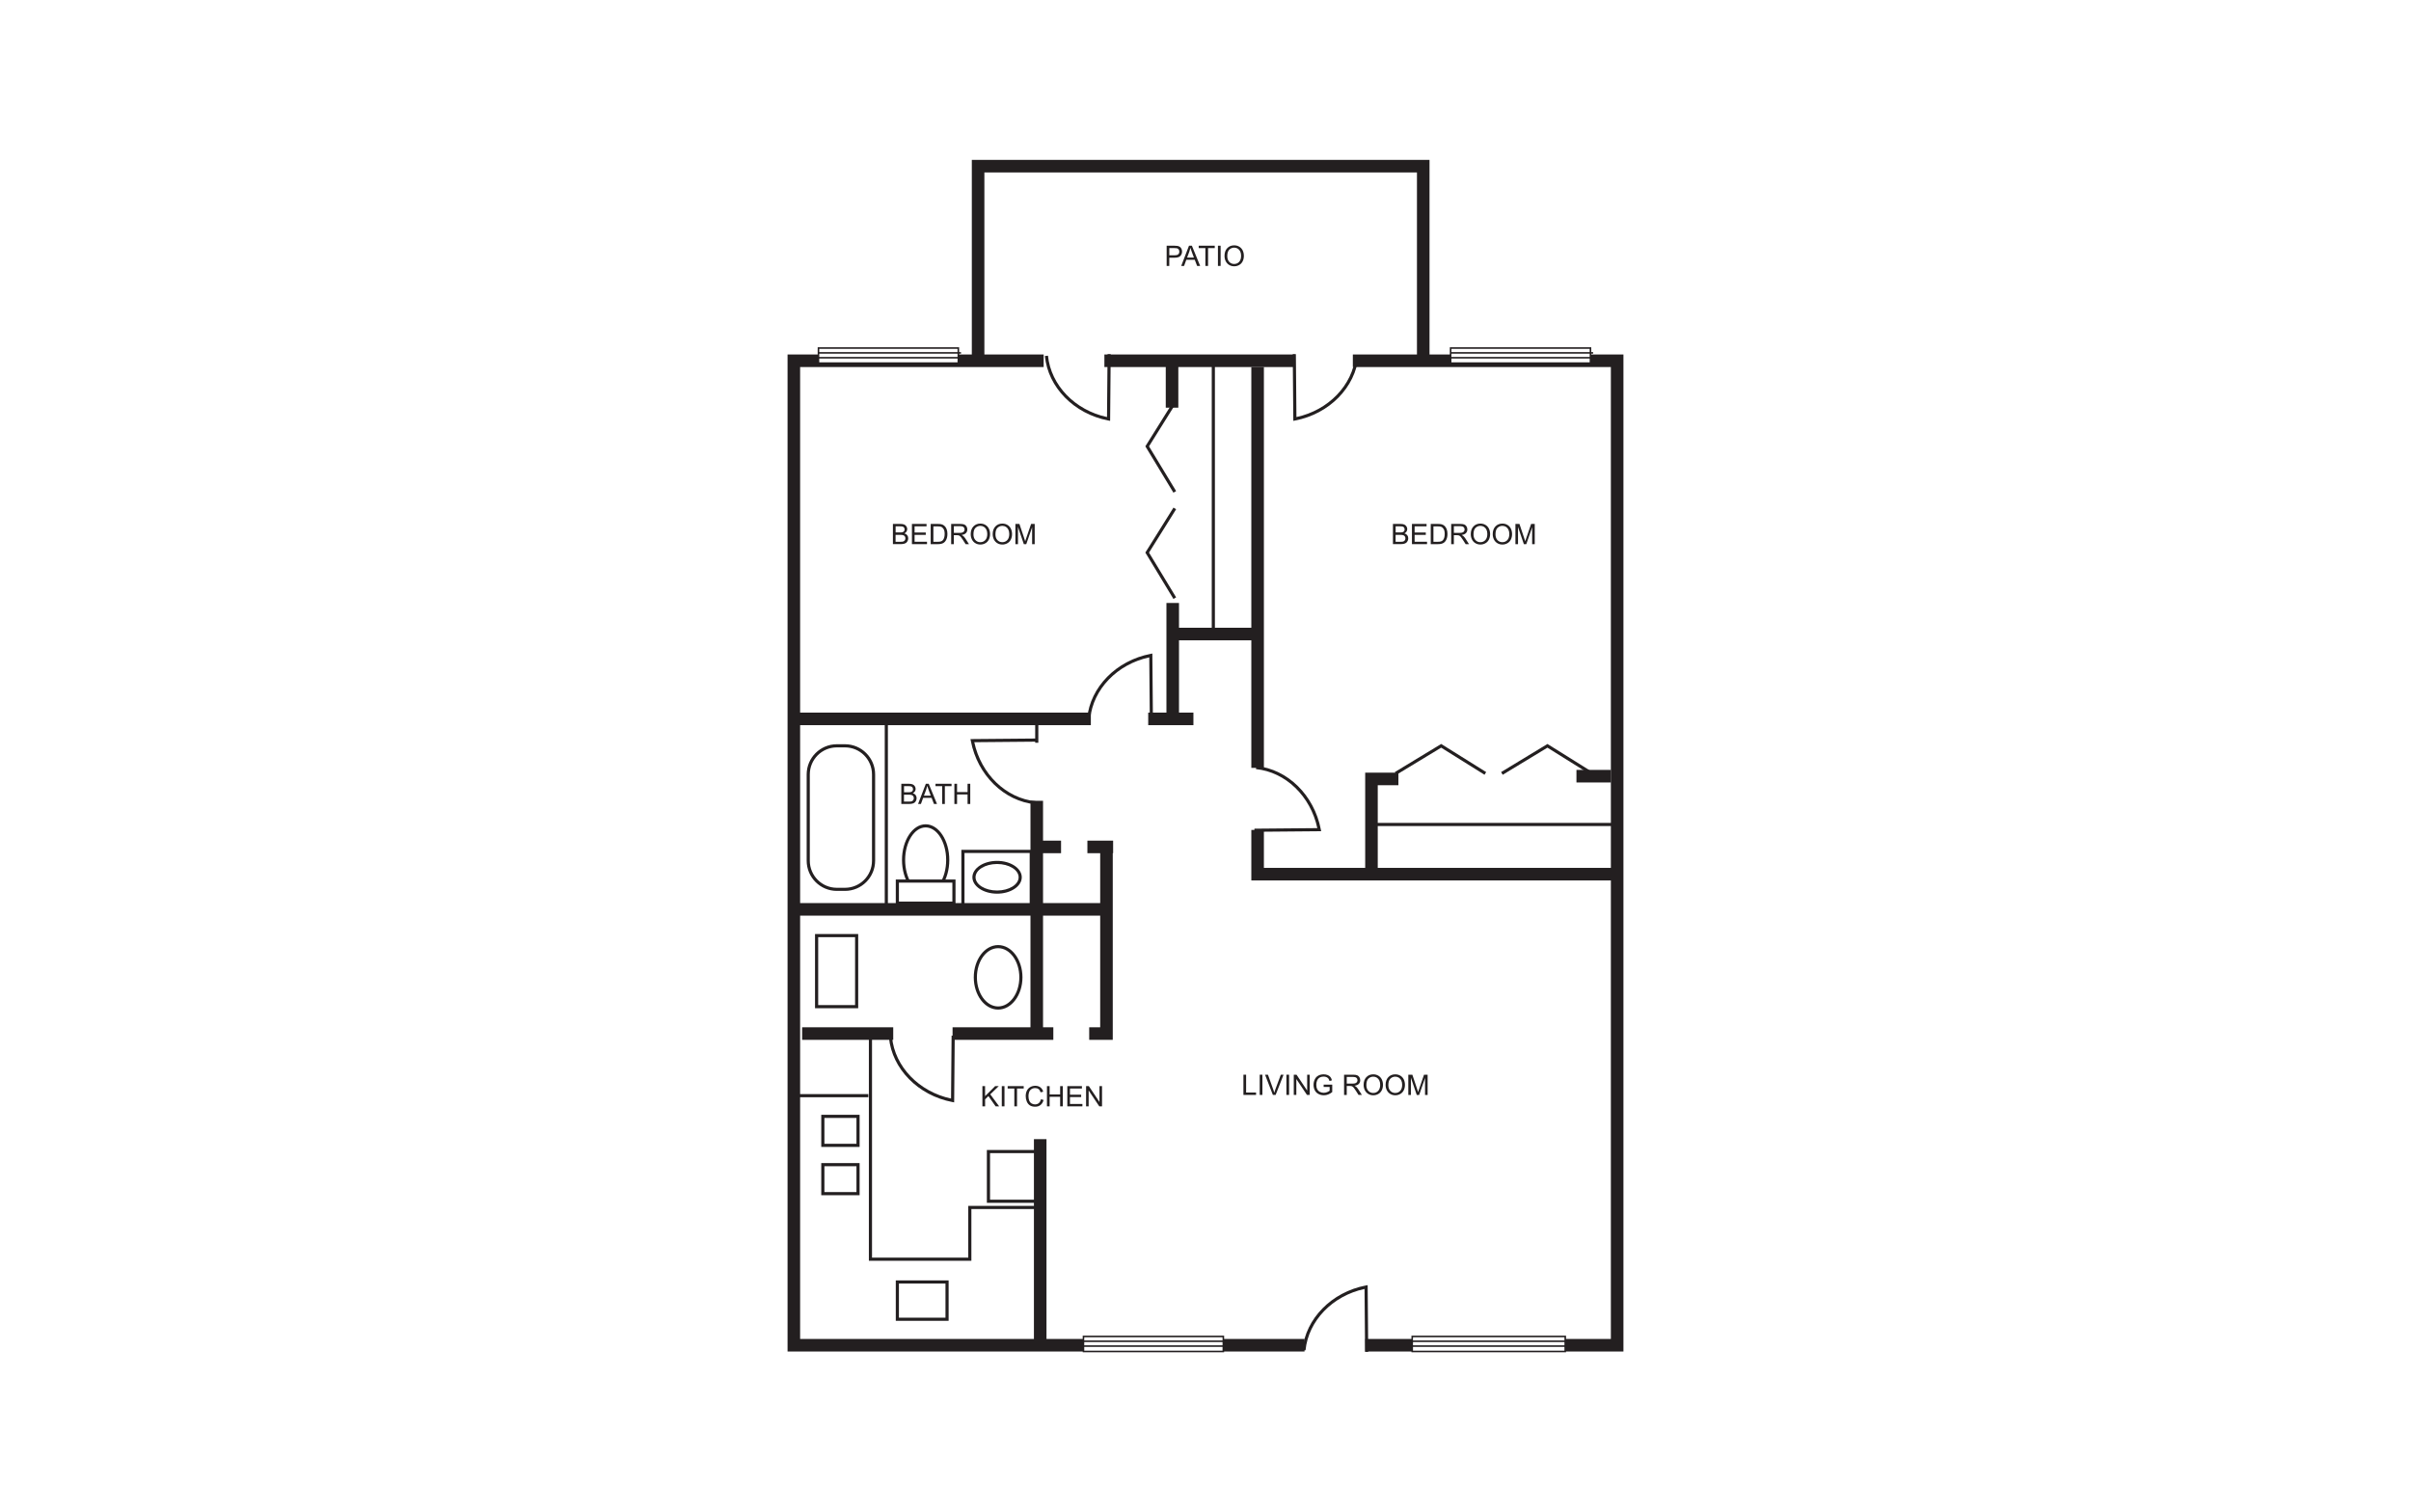 <?xml version="1.0" encoding="UTF-8"?><svg id="Layer_1" xmlns="http://www.w3.org/2000/svg" viewBox="0 0 998 626"><rect x="-15" y="-13" width="1028" height="652" style="fill:#fff; stroke-width:0px;"/><polygon points="539.99 559.5 326 559.5 326 146.75 432.01 146.75 432.01 151.95 331.2 151.95 331.2 554.31 539.99 554.31 539.99 559.5" style="fill:#231f20; stroke-width:0px;"/><polygon points="672 559.5 565.13 559.5 565.13 554.31 666.8 554.31 666.8 151.95 559.99 151.95 559.99 146.75 672 146.75 672 559.5" style="fill:#231f20; stroke-width:0px;"/><rect x="457.15" y="146.75" width="78.84" height="5.2" style="fill:#231f20; stroke-width:0px;"/><rect x="328.03" y="295.01" width="123.51" height="5.2" style="fill:#231f20; stroke-width:0px;"/><rect x="475.29" y="295.01" width="18.71" height="5.2" style="fill:#231f20; stroke-width:0px;"/><rect x="328.6" y="373.86" width="130.26" height="5.2" style="fill:#231f20; stroke-width:0px;"/><rect x="426.55" y="331.52" width="5.2" height="97.21" style="fill:#231f20; stroke-width:0px;"/><rect x="428.5" y="297.61" width="1.3" height="9.88" style="fill:#231f20; stroke-width:0px;"/><polygon points="668.83 364.49 517.97 364.49 517.97 343.58 523.17 343.58 523.17 359.29 668.83 359.29 668.83 364.49" style="fill:#231f20; stroke-width:0px;"/><rect x="517.97" y="151.92" width="5.2" height="165.97" style="fill:#231f20; stroke-width:0px;"/><polygon points="570.3 361.03 565.1 361.03 565.1 319.87 578.85 319.87 578.85 325.07 570.3 325.07 570.3 361.03" style="fill:#231f20; stroke-width:0px;"/><polygon points="460.61 430.48 450.86 430.48 450.86 425.28 455.41 425.28 455.41 349.89 460.61 349.89 460.61 430.48" style="fill:#231f20; stroke-width:0px;"/><rect x="394.3" y="425.28" width="41.71" height="5.2" style="fill:#231f20; stroke-width:0px;"/><rect x="332.03" y="425.28" width="37.71" height="5.2" style="fill:#231f20; stroke-width:0px;"/><polygon points="402.09 521.94 359.66 521.94 359.66 427.88 360.96 427.88 360.96 520.64 400.8 520.64 400.8 499.22 430.58 499.22 430.58 500.52 402.09 500.52 402.09 521.94" style="fill:#231f20; stroke-width:0px;"/><rect x="427.98" y="471.59" width="5.2" height="86.56" style="fill:#231f20; stroke-width:0px;"/><rect x="482.83" y="249.62" width="5.2" height="47.14" style="fill:#231f20; stroke-width:0px;"/><rect x="487.14" y="259.88" width="33.42" height="5.2" style="fill:#231f20; stroke-width:0px;"/><rect x="501.59" y="151.07" width="1.3" height="109.7" style="fill:#231f20; stroke-width:0px;"/><polygon points="591.73 149.77 586.53 149.77 586.53 71.39 407.47 71.39 407.47 149.77 402.27 149.77 402.27 66.19 591.73 66.19 591.73 149.77" style="fill:#231f20; stroke-width:0px;"/><rect x="568.56" y="340.67" width="101.13" height="1.3" style="fill:#231f20; stroke-width:0px;"/><rect x="328.6" y="452.94" width="30.85" height="1.3" style="fill:#231f20; stroke-width:0px;"/><path d="M431.23,497.95h-22.73v-21.87h22.73v21.87ZM409.81,496.65h20.13v-19.27h-20.13v19.27Z" style="fill:#231f20; stroke-width:0px;"/><path d="M392.67,546.8h-21.87v-16.73h21.87v16.73ZM372.1,545.5h19.27v-14.13h-19.27v14.13Z" style="fill:#231f20; stroke-width:0px;"/><path d="M355.24,417.39h-17.87v-30.72h17.87v30.72ZM338.68,416.09h15.27v-28.12h-15.27v28.12Z" style="fill:#231f20; stroke-width:0px;"/><path d="M355.82,474.81h-15.87v-13.3h15.87v13.3ZM341.25,473.51h13.27v-10.7h-13.27v10.7Z" style="fill:#231f20; stroke-width:0px;"/><path d="M355.82,494.8h-15.87v-13.3h15.87v13.3ZM341.25,493.5h13.27v-10.7h-13.27v10.7Z" style="fill:#231f20; stroke-width:0px;"/><path d="M413.16,417.96c-5.56,0-10.08-5.99-10.08-13.36s4.52-13.36,10.08-13.36,10.08,5.99,10.08,13.36-4.52,13.36-10.08,13.36ZM413.16,392.53c-4.84,0-8.78,5.41-8.78,12.06s3.94,12.06,8.78,12.06,8.78-5.41,8.78-12.06-3.94-12.06-8.78-12.06Z" style="fill:#231f20; stroke-width:0px;"/><rect x="366.23" y="297.61" width="1.3" height="77.42" style="fill:#231f20; stroke-width:0px;"/><path d="M383.16,370.82c-5.4,0-9.79-6.64-9.79-14.79s4.39-14.79,9.79-14.79,9.79,6.63,9.79,14.79-4.39,14.79-9.79,14.79ZM383.16,342.54c-4.68,0-8.49,6.05-8.49,13.49s3.81,13.49,8.49,13.49,8.49-6.05,8.49-13.49-3.81-13.49-8.49-13.49Z" style="fill:#231f20; stroke-width:0px;"/><rect x="371.45" y="364.75" width="23.42" height="9.14" style="fill:#fff; stroke-width:0px;"/><path d="M395.52,374.54h-24.72v-10.44h24.72v10.44ZM372.1,373.24h22.12v-7.84h-22.12v7.84Z" style="fill:#231f20; stroke-width:0px;"/><path d="M349.76,368.82h-3.36c-6.89,0-12.49-5.6-12.49-12.49v-35.74c0-6.88,5.6-12.49,12.49-12.49h3.36c6.89,0,12.49,5.6,12.49,12.49v35.74c0,6.89-5.6,12.49-12.49,12.49ZM346.4,309.41c-6.17,0-11.19,5.02-11.19,11.19v35.74c0,6.17,5.02,11.19,11.19,11.19h3.36c6.17,0,11.19-5.02,11.19-11.19v-35.74c0-6.17-5.02-11.19-11.19-11.19h-3.36Z" style="fill:#231f20; stroke-width:0px;"/><path d="M475.95,298.2l-.23-26.06c-13.23,2.84-23.22,13.19-24.43,25.4l-1.29-.13c1.28-13.02,12.08-24,26.24-26.71l.76-.15.24,27.62h-1.3Z" style="fill:#231f20; stroke-width:0px;"/><path d="M428.56,332.97c-13.01-1.28-24-12.08-26.7-26.24l-.15-.76,27.62-.24v1.3s-26.04.23-26.04.23c2.84,13.23,13.19,23.22,25.4,24.43l-.13,1.29Z" style="fill:#231f20; stroke-width:0px;"/><path d="M519.25,344.36v-1.3s26.04-.23,26.04-.23c-2.84-13.23-13.19-23.22-25.4-24.43l.13-1.29c13.02,1.29,24,12.08,26.71,26.24l.15.76-27.62.24Z" style="fill:#231f20; stroke-width:0px;"/><path d="M459.51,174.23l-.76-.15c-14.16-2.71-24.96-13.69-26.24-26.7l1.29-.13c1.21,12.21,11.2,22.56,24.43,25.4l.23-26.05h1.3s-.24,27.63-.24,27.63Z" style="fill:#231f20; stroke-width:0px;"/><path d="M394.95,456.37l-.76-.15c-14.17-2.71-24.96-13.69-26.24-26.71l1.29-.13c1.2,12.21,11.2,22.56,24.43,25.4l.23-26.05h1.3s-.24,27.63-.24,27.63Z" style="fill:#231f20; stroke-width:0px;"/><path d="M535.35,174.23l-.24-27.62h1.3s.23,26.04.23,26.04c13.23-2.84,23.22-13.19,24.43-25.4l1.29.13c-1.29,13.01-12.08,24-26.24,26.7l-.77.15Z" style="fill:#231f20; stroke-width:0px;"/><path d="M565.06,559.66l-.23-26.05c-13.23,2.84-23.22,13.19-24.43,25.4l-1.29-.13c1.29-13.02,12.08-24,26.24-26.71l.77-.15.24,27.62h-1.3Z" style="fill:#231f20; stroke-width:0px;"/><path d="M427.52,377.97h-29.58v-26.15h29.58v26.15ZM399.24,376.67h26.98v-23.55h-26.98v23.55Z" style="fill:#231f20; stroke-width:0px;"/><path d="M412.73,369.97c-5.63,0-10.22-3.05-10.22-6.79s4.58-6.79,10.22-6.79,10.22,3.05,10.22,6.79-4.59,6.79-10.22,6.79ZM412.73,357.68c-4.92,0-8.92,2.46-8.92,5.49s4,5.49,8.92,5.49,8.92-2.46,8.92-5.49-4-5.49-8.92-5.49Z" style="fill:#231f20; stroke-width:0px;"/><rect x="450.11" y="348.01" width="10.65" height="5.2" style="fill:#231f20; stroke-width:0px;"/><rect x="428.56" y="348.01" width="10.65" height="5.2" style="fill:#231f20; stroke-width:0px;"/><rect x="482.55" y="150.49" width="5.2" height="18.28" style="fill:#231f20; stroke-width:0px;"/><rect x="652.55" y="318.73" width="14.28" height="5.2" style="fill:#231f20; stroke-width:0px;"/><polygon points="578.04 320.74 577.36 319.63 596.56 307.99 615.18 319.63 614.49 320.73 596.55 309.52 578.04 320.74" style="fill:#231f20; stroke-width:0px;"/><polygon points="622.03 320.74 621.36 319.63 640.55 307.99 659.18 319.63 658.49 320.73 640.54 309.52 622.03 320.74" style="fill:#231f20; stroke-width:0px;"/><polygon points="485.73 247.96 474.1 228.76 485.74 210.14 486.84 210.83 475.62 228.77 486.84 247.29 485.73 247.96" style="fill:#231f20; stroke-width:0px;"/><polygon points="485.73 203.97 474.1 184.77 485.74 166.15 486.84 166.84 475.62 184.78 486.84 203.29 485.73 203.97" style="fill:#231f20; stroke-width:0px;"/><rect x="448.49" y="553.27" width="57.89" height="6.21" style="fill:#fff; stroke-width:0px;"/><path d="M506.71,559.81h-58.54v-6.86h58.54v6.86ZM448.81,559.16h57.24v-5.56h-57.24v5.56Z" style="fill:#231f20; stroke-width:0px;"/><rect x="448.49" y="554.94" width="59" height=".65" style="fill:#231f20; stroke-width:0px;"/><rect x="448.49" y="556.94" width="59" height=".65" style="fill:#231f20; stroke-width:0px;"/><rect x="338.79" y="144.08" width="57.89" height="6.24" style="fill:#fff; stroke-width:0px;"/><path d="M397.01,150.65h-58.54v-6.89h58.54v6.89ZM339.12,150h57.24v-5.59h-57.24v5.59Z" style="fill:#231f20; stroke-width:0px;"/><rect x="338.79" y="145.76" width="59" height=".65" style="fill:#231f20; stroke-width:0px;"/><rect x="338.79" y="147.77" width="59" height=".65" style="fill:#231f20; stroke-width:0px;"/><rect x="600.46" y="144.08" width="57.89" height="6.24" style="fill:#fff; stroke-width:0px;"/><path d="M658.68,150.65h-58.54v-6.89h58.54v6.89ZM600.79,150h57.24v-5.59h-57.24v5.59Z" style="fill:#231f20; stroke-width:0px;"/><rect x="600.46" y="145.76" width="58.99" height=".65" style="fill:#231f20; stroke-width:0px;"/><rect x="600.46" y="147.77" width="58.99" height=".65" style="fill:#231f20; stroke-width:0px;"/><rect x="584.57" y="553.27" width="63.34" height="6.21" style="fill:#fff; stroke-width:0px;"/><path d="M648.24,559.81h-63.99v-6.86h63.99v6.86ZM584.89,559.16h62.69v-5.56h-62.69v5.56Z" style="fill:#231f20; stroke-width:0px;"/><rect x="584.57" y="554.94" width="64.55" height=".65" style="fill:#231f20; stroke-width:0px;"/><rect x="584.57" y="556.94" width="64.55" height=".65" style="fill:#231f20; stroke-width:0px;"/><path d="M373.09,332.84v-8.37h3.14c.64,0,1.15.09,1.54.25.39.17.69.43.91.78s.33.72.33,1.1c0,.36-.1.69-.29,1.01s-.49.57-.88.77c.51.15.9.4,1.17.76.27.36.41.78.41,1.27,0,.39-.08.76-.25,1.09-.17.34-.37.6-.61.78s-.55.32-.92.41c-.37.09-.82.14-1.35.14h-3.19ZM374.2,327.98h1.81c.49,0,.84-.03,1.06-.1.28-.08.49-.22.64-.42.14-.19.21-.44.21-.73,0-.28-.07-.52-.2-.73-.13-.21-.32-.36-.57-.43s-.67-.12-1.27-.12h-1.67v2.53ZM374.2,331.85h2.08c.36,0,.61-.01.75-.04.26-.05.47-.12.64-.23s.31-.26.42-.47c.11-.2.17-.44.17-.7,0-.31-.08-.58-.24-.81-.16-.23-.38-.39-.66-.48-.28-.09-.69-.14-1.23-.14h-1.94v2.88Z" style="fill:#231f20; stroke-width:0px;"/><path d="M380.02,332.84l3.22-8.37h1.19l3.43,8.37h-1.26l-.98-2.54h-3.5l-.92,2.54h-1.18ZM382.44,329.4h2.84l-.87-2.32c-.27-.7-.46-1.28-.59-1.74-.11.54-.26,1.07-.45,1.6l-.92,2.46Z" style="fill:#231f20; stroke-width:0px;"/><path d="M390,332.84v-7.38h-2.76v-.99h6.64v.99h-2.77v7.38h-1.11Z" style="fill:#231f20; stroke-width:0px;"/><path d="M395.05,332.84v-8.37h1.11v3.44h4.35v-3.44h1.11v8.37h-1.11v-3.95h-4.35v3.95h-1.11Z" style="fill:#231f20; stroke-width:0px;"/><path d="M369.61,225.27v-8.37h3.14c.64,0,1.15.09,1.54.25.39.17.69.43.91.78s.33.72.33,1.1c0,.36-.1.69-.29,1.01s-.49.57-.88.77c.51.15.9.4,1.17.76.27.36.41.78.41,1.27,0,.39-.08.76-.25,1.09-.17.34-.37.6-.61.78s-.55.32-.92.41c-.37.09-.82.14-1.35.14h-3.19ZM370.72,220.42h1.81c.49,0,.84-.03,1.06-.1.28-.08.49-.22.64-.42.14-.19.21-.44.21-.73,0-.28-.07-.52-.2-.73-.13-.21-.32-.36-.57-.43s-.67-.12-1.27-.12h-1.67v2.53ZM370.72,224.29h2.08c.36,0,.61-.01.75-.04.26-.05.47-.12.64-.23s.31-.26.42-.47c.11-.2.17-.44.17-.7,0-.31-.08-.58-.24-.81-.16-.23-.38-.39-.66-.48-.28-.09-.69-.14-1.23-.14h-1.94v2.88Z" style="fill:#231f20; stroke-width:0px;"/><path d="M377.48,225.27v-8.37h6.05v.99h-4.95v2.56h4.63v.98h-4.63v2.85h5.14v.99h-6.25Z" style="fill:#231f20; stroke-width:0px;"/><path d="M385.25,225.27v-8.37h2.88c.65,0,1.15.04,1.49.12.48.11.89.31,1.23.6.44.37.77.85.99,1.43.22.58.33,1.24.33,1.99,0,.64-.07,1.2-.22,1.69s-.34.9-.57,1.22c-.23.32-.49.58-.76.76-.28.18-.61.32-1,.42s-.84.14-1.34.14h-3.02ZM386.36,224.29h1.79c.55,0,.99-.05,1.3-.15.31-.1.56-.25.75-.43.26-.26.47-.62.61-1.06.15-.44.22-.98.22-1.61,0-.88-.14-1.55-.43-2.02-.29-.47-.64-.78-1.05-.94-.3-.11-.77-.17-1.43-.17h-1.76v6.4Z" style="fill:#231f20; stroke-width:0px;"/><path d="M393.72,225.27v-8.37h3.71c.75,0,1.31.08,1.7.23s.7.42.93.8.35.8.35,1.26c0,.59-.19,1.09-.58,1.5s-.98.67-1.78.78c.29.14.52.28.67.42.32.3.63.67.92,1.11l1.46,2.28h-1.39l-1.11-1.74c-.32-.5-.59-.89-.8-1.15s-.4-.45-.56-.56c-.16-.11-.33-.18-.51-.22-.13-.03-.33-.04-.62-.04h-1.28v3.72h-1.11ZM394.83,220.6h2.38c.51,0,.9-.05,1.19-.16s.5-.27.65-.5.22-.48.22-.75c0-.4-.14-.72-.43-.98-.29-.26-.74-.38-1.36-.38h-2.65v2.77Z" style="fill:#231f20; stroke-width:0px;"/><path d="M401.81,221.2c0-1.39.37-2.48,1.12-3.26.75-.79,1.71-1.18,2.89-1.18.77,0,1.47.18,2.09.55s1.09.88,1.42,1.55c.32.66.49,1.41.49,2.25s-.17,1.61-.51,2.28-.83,1.18-1.46,1.52c-.63.35-1.31.52-2.03.52-.79,0-1.49-.19-2.11-.57s-1.09-.9-1.41-1.56-.48-1.36-.48-2.09ZM402.95,221.21c0,1.01.27,1.8.81,2.38.54.58,1.22.87,2.04.87s1.52-.29,2.06-.88c.54-.59.81-1.42.81-2.5,0-.68-.12-1.28-.35-1.78-.23-.51-.57-.9-1.01-1.18-.44-.28-.94-.42-1.49-.42-.78,0-1.46.27-2.02.81-.57.54-.85,1.44-.85,2.7Z" style="fill:#231f20; stroke-width:0px;"/><path d="M410.91,221.2c0-1.39.37-2.48,1.12-3.26.75-.79,1.71-1.18,2.89-1.18.77,0,1.47.18,2.09.55s1.09.88,1.42,1.55c.32.66.49,1.41.49,2.25s-.17,1.61-.51,2.28-.83,1.18-1.46,1.52c-.63.35-1.31.52-2.03.52-.79,0-1.49-.19-2.11-.57s-1.09-.9-1.41-1.56-.48-1.36-.48-2.09ZM412.05,221.21c0,1.01.27,1.8.81,2.38.54.58,1.22.87,2.04.87s1.52-.29,2.06-.88c.54-.59.81-1.42.81-2.5,0-.68-.12-1.28-.35-1.78-.23-.51-.57-.9-1.01-1.18-.44-.28-.94-.42-1.49-.42-.78,0-1.46.27-2.02.81-.57.54-.85,1.44-.85,2.7Z" style="fill:#231f20; stroke-width:0px;"/><path d="M420.31,225.27v-8.37h1.67l1.98,5.93c.18.55.32.97.4,1.24.1-.3.24-.75.45-1.34l2-5.82h1.49v8.37h-1.07v-7.01l-2.43,7.01h-1l-2.42-7.13v7.13h-1.07Z" style="fill:#231f20; stroke-width:0px;"/><path d="M576.59,225.27v-8.37h3.14c.64,0,1.15.09,1.54.25.39.17.69.43.91.78.22.35.33.72.33,1.1,0,.36-.1.69-.29,1.01-.2.32-.49.57-.88.77.51.15.9.4,1.17.76.27.36.41.78.41,1.27,0,.39-.08.76-.25,1.09-.17.34-.37.6-.61.78s-.55.32-.92.41c-.37.09-.82.14-1.35.14h-3.19ZM577.7,220.42h1.81c.49,0,.84-.03,1.06-.1.28-.08.49-.22.64-.42.14-.19.21-.44.21-.73,0-.28-.07-.52-.2-.73-.13-.21-.32-.36-.57-.43s-.67-.12-1.27-.12h-1.67v2.53ZM577.7,224.29h2.08c.36,0,.61-.01.75-.04.26-.05.47-.12.64-.23.17-.11.31-.26.42-.47.11-.2.16-.44.16-.7,0-.31-.08-.58-.24-.81-.16-.23-.38-.39-.66-.48-.28-.09-.69-.14-1.22-.14h-1.94v2.88Z" style="fill:#231f20; stroke-width:0px;"/><path d="M584.46,225.27v-8.37h6.05v.99h-4.95v2.56h4.63v.98h-4.63v2.85h5.14v.99h-6.25Z" style="fill:#231f20; stroke-width:0px;"/><path d="M592.24,225.27v-8.37h2.88c.65,0,1.15.04,1.49.12.48.11.89.31,1.23.6.44.37.77.85.99,1.43.22.58.33,1.24.33,1.99,0,.64-.07,1.2-.22,1.69-.15.49-.34.9-.57,1.22-.23.32-.49.58-.76.76-.28.18-.61.32-1,.42-.39.1-.84.14-1.34.14h-3.02ZM593.35,224.29h1.79c.55,0,.99-.05,1.3-.15.31-.1.56-.25.75-.43.26-.26.47-.62.61-1.06.15-.44.22-.98.22-1.61,0-.88-.14-1.55-.43-2.02-.29-.47-.64-.78-1.05-.94-.3-.11-.78-.17-1.43-.17h-1.76v6.4Z" style="fill:#231f20; stroke-width:0px;"/><path d="M600.7,225.27v-8.37h3.71c.74,0,1.31.08,1.7.23s.7.42.93.8.35.8.35,1.26c0,.59-.19,1.09-.58,1.5s-.98.67-1.78.78c.29.14.52.28.67.42.32.3.63.67.92,1.11l1.46,2.28h-1.39l-1.11-1.74c-.32-.5-.59-.89-.8-1.15-.21-.27-.4-.45-.56-.56-.16-.11-.33-.18-.51-.22-.13-.03-.33-.04-.62-.04h-1.28v3.72h-1.11ZM601.81,220.6h2.38c.51,0,.9-.05,1.19-.16s.5-.27.65-.5.22-.48.22-.75c0-.4-.14-.72-.43-.98-.29-.26-.74-.38-1.36-.38h-2.65v2.77Z" style="fill:#231f20; stroke-width:0px;"/><path d="M608.8,221.2c0-1.39.37-2.48,1.12-3.26.74-.79,1.71-1.18,2.89-1.18.77,0,1.47.18,2.09.55.62.37,1.09.88,1.42,1.55.32.66.49,1.41.49,2.25s-.17,1.61-.51,2.28-.83,1.18-1.46,1.52c-.63.35-1.31.52-2.03.52-.79,0-1.49-.19-2.11-.57s-1.09-.9-1.41-1.56-.48-1.36-.48-2.09ZM609.94,221.21c0,1.01.27,1.8.81,2.38.54.58,1.22.87,2.04.87s1.52-.29,2.06-.88c.54-.59.81-1.42.81-2.5,0-.68-.11-1.28-.35-1.78-.23-.51-.57-.9-1.01-1.18-.44-.28-.94-.42-1.49-.42-.78,0-1.46.27-2.02.81-.57.54-.85,1.44-.85,2.7Z" style="fill:#231f20; stroke-width:0px;"/><path d="M617.89,221.2c0-1.39.37-2.48,1.12-3.26.74-.79,1.71-1.18,2.89-1.18.77,0,1.47.18,2.09.55.62.37,1.09.88,1.42,1.55.32.66.49,1.41.49,2.25s-.17,1.61-.51,2.28-.83,1.18-1.46,1.52c-.63.35-1.31.52-2.03.52-.79,0-1.49-.19-2.11-.57s-1.09-.9-1.41-1.56-.48-1.36-.48-2.09ZM619.04,221.21c0,1.01.27,1.8.81,2.38.54.58,1.22.87,2.04.87s1.52-.29,2.06-.88c.54-.59.81-1.42.81-2.5,0-.68-.11-1.28-.35-1.78-.23-.51-.57-.9-1.01-1.18-.44-.28-.94-.42-1.49-.42-.78,0-1.46.27-2.02.81-.57.54-.85,1.44-.85,2.7Z" style="fill:#231f20; stroke-width:0px;"/><path d="M627.29,225.27v-8.37h1.67l1.98,5.93c.18.55.31.97.4,1.24.1-.3.24-.75.45-1.34l2-5.82h1.49v8.37h-1.07v-7.01l-2.43,7.01h-1l-2.42-7.13v7.13h-1.07Z" style="fill:#231f20; stroke-width:0px;"/><path d="M482.92,110.09v-8.37h3.16c.56,0,.98.03,1.27.08.41.07.76.2,1.03.39.28.19.5.46.67.81s.25.73.25,1.14c0,.71-.23,1.31-.68,1.81-.45.49-1.27.74-2.46.74h-2.15v3.4h-1.11ZM484.03,105.69h2.16c.72,0,1.22-.13,1.52-.4s.45-.64.45-1.12c0-.35-.09-.65-.27-.9-.18-.25-.41-.41-.7-.49-.19-.05-.53-.07-1.03-.07h-2.14v2.99Z" style="fill:#231f20; stroke-width:0px;"/><path d="M488.95,110.09l3.22-8.37h1.19l3.43,8.37h-1.26l-.98-2.54h-3.5l-.92,2.54h-1.18ZM491.37,106.65h2.84l-.87-2.32c-.27-.7-.46-1.28-.59-1.74-.11.54-.26,1.07-.45,1.6l-.92,2.46Z" style="fill:#231f20; stroke-width:0px;"/><path d="M498.95,110.09v-7.38h-2.76v-.99h6.64v.99h-2.77v7.38h-1.11Z" style="fill:#231f20; stroke-width:0px;"/><path d="M504.15,110.09v-8.37h1.11v8.37h-1.11Z" style="fill:#231f20; stroke-width:0px;"/><path d="M506.87,106.01c0-1.39.37-2.48,1.12-3.26.74-.79,1.71-1.18,2.89-1.18.77,0,1.47.18,2.09.55.62.37,1.09.88,1.42,1.55.32.66.49,1.41.49,2.25s-.17,1.61-.51,2.28-.83,1.18-1.46,1.52c-.63.35-1.31.52-2.03.52-.79,0-1.49-.19-2.11-.57s-1.09-.9-1.41-1.56-.48-1.36-.48-2.09ZM508.02,106.03c0,1.01.27,1.8.81,2.38.54.58,1.22.87,2.04.87s1.52-.29,2.06-.88c.54-.59.81-1.42.81-2.5,0-.68-.11-1.28-.35-1.78-.23-.51-.57-.9-1.01-1.18-.44-.28-.94-.42-1.49-.42-.78,0-1.46.27-2.02.81-.57.54-.85,1.44-.85,2.7Z" style="fill:#231f20; stroke-width:0px;"/><path d="M514.7,453.28v-8.37h1.11v7.38h4.12v.99h-5.23Z" style="fill:#231f20; stroke-width:0px;"/><path d="M521.44,453.28v-8.37h1.11v8.37h-1.11Z" style="fill:#231f20; stroke-width:0px;"/><path d="M526.89,453.28l-3.24-8.37h1.2l2.18,6.08c.18.49.32.94.44,1.37.13-.46.28-.91.45-1.37l2.26-6.08h1.13l-3.28,8.37h-1.14Z" style="fill:#231f20; stroke-width:0px;"/><path d="M532.49,453.28v-8.37h1.11v8.37h-1.11Z" style="fill:#231f20; stroke-width:0px;"/><path d="M535.54,453.28v-8.37h1.14l4.4,6.57v-6.57h1.06v8.37h-1.14l-4.4-6.58v6.58h-1.06Z" style="fill:#231f20; stroke-width:0px;"/><path d="M547.91,449.99v-.98h3.55s0,3.1,0,3.1c-.54.43-1.11.76-1.68.98-.58.22-1.17.33-1.78.33-.82,0-1.57-.18-2.24-.53-.67-.35-1.18-.86-1.52-1.53-.34-.66-.52-1.41-.52-2.23s.17-1.57.51-2.28c.34-.71.83-1.23,1.47-1.57s1.38-.52,2.21-.52c.6,0,1.15.1,1.64.29.49.2.87.47,1.15.82s.49.81.63,1.37l-1,.27c-.13-.43-.28-.76-.47-1.01s-.45-.44-.8-.59c-.35-.15-.73-.22-1.15-.22-.51,0-.94.08-1.31.23-.37.15-.67.36-.89.61-.23.25-.4.53-.53.83-.21.52-.32,1.08-.32,1.68,0,.75.13,1.37.39,1.87.26.5.63.88,1.12,1.12.49.24,1.01.37,1.57.37.48,0,.95-.09,1.4-.28.46-.19.8-.38,1.04-.59v-1.56h-2.46Z" style="fill:#231f20; stroke-width:0px;"/><path d="M556.36,453.28v-8.37h3.71c.74,0,1.31.07,1.7.23.39.15.7.42.93.8.23.38.35.8.35,1.26,0,.59-.19,1.1-.58,1.5-.38.41-.98.67-1.78.78.29.14.52.28.67.42.32.3.63.67.92,1.11l1.46,2.28h-1.39l-1.11-1.74c-.32-.5-.59-.89-.8-1.15-.21-.27-.4-.45-.56-.56-.16-.11-.33-.18-.51-.22-.13-.03-.33-.04-.62-.04h-1.28v3.72h-1.11ZM557.47,448.6h2.38c.51,0,.9-.05,1.19-.16.29-.11.5-.27.65-.5.15-.23.22-.48.22-.75,0-.4-.14-.72-.43-.98-.29-.26-.74-.38-1.36-.38h-2.65v2.77Z" style="fill:#231f20; stroke-width:0px;"/><path d="M564.45,449.2c0-1.39.37-2.48,1.12-3.26.74-.79,1.71-1.18,2.89-1.18.77,0,1.47.19,2.09.55.62.37,1.09.88,1.42,1.55.32.66.49,1.41.49,2.25s-.17,1.61-.51,2.28-.83,1.18-1.46,1.52c-.63.35-1.31.52-2.03.52-.79,0-1.49-.19-2.11-.57-.62-.38-1.09-.9-1.41-1.56s-.48-1.36-.48-2.09ZM565.59,449.22c0,1.01.27,1.8.81,2.38.54.58,1.22.87,2.04.87s1.52-.29,2.06-.88c.54-.59.81-1.42.81-2.49,0-.68-.11-1.28-.35-1.78-.23-.51-.57-.9-1.01-1.18-.44-.28-.94-.42-1.49-.42-.78,0-1.46.27-2.02.81-.57.54-.85,1.44-.85,2.7Z" style="fill:#231f20; stroke-width:0px;"/><path d="M573.55,449.2c0-1.39.37-2.48,1.12-3.26.74-.79,1.71-1.18,2.89-1.18.77,0,1.47.19,2.09.55.62.37,1.09.88,1.42,1.55.32.66.49,1.41.49,2.25s-.17,1.61-.51,2.28-.83,1.18-1.46,1.52c-.63.35-1.31.52-2.03.52-.79,0-1.49-.19-2.11-.57-.62-.38-1.09-.9-1.41-1.56s-.48-1.36-.48-2.09ZM574.69,449.22c0,1.01.27,1.8.81,2.38.54.58,1.22.87,2.04.87s1.52-.29,2.06-.88c.54-.59.81-1.42.81-2.49,0-.68-.11-1.28-.35-1.78-.23-.51-.57-.9-1.01-1.18-.44-.28-.94-.42-1.49-.42-.78,0-1.46.27-2.02.81-.57.54-.85,1.44-.85,2.7Z" style="fill:#231f20; stroke-width:0px;"/><path d="M582.95,453.28v-8.37h1.67l1.98,5.93c.18.55.31.96.4,1.24.1-.3.24-.75.45-1.34l2-5.82h1.49v8.37h-1.07v-7.01l-2.43,7.01h-1l-2.42-7.13v7.13h-1.07Z" style="fill:#231f20; stroke-width:0px;"/><path d="M406.65,458.01v-8.37h1.11v4.15l4.16-4.15h1.5l-3.51,3.39,3.67,4.98h-1.46l-2.98-4.24-1.37,1.34v2.9h-1.11Z" style="fill:#231f20; stroke-width:0px;"/><path d="M414.68,458.01v-8.37h1.11v8.37h-1.11Z" style="fill:#231f20; stroke-width:0px;"/><path d="M419.87,458.01v-7.38h-2.76v-.99h6.64v.99h-2.77v7.38h-1.11Z" style="fill:#231f20; stroke-width:0px;"/><path d="M430.86,455.08l1.11.28c-.23.91-.65,1.6-1.25,2.08-.6.48-1.34.72-2.21.72s-1.64-.18-2.2-.55c-.57-.37-1-.9-1.29-1.6-.3-.7-.44-1.44-.44-2.24,0-.87.17-1.63.5-2.28.33-.65.81-1.14,1.42-1.48.61-.34,1.29-.51,2.03-.51.84,0,1.54.21,2.11.64.57.43.97,1.03,1.19,1.8l-1.09.26c-.19-.61-.48-1.05-.85-1.33s-.83-.42-1.39-.42c-.64,0-1.18.15-1.61.46-.43.31-.74.72-.91,1.24-.18.52-.26,1.06-.26,1.61,0,.71.1,1.33.31,1.86.21.53.53.93.97,1.19s.91.39,1.42.39c.62,0,1.15-.18,1.58-.54.43-.36.72-.89.87-1.59Z" style="fill:#231f20; stroke-width:0px;"/><path d="M433.37,458.01v-8.37h1.11v3.44h4.35v-3.44h1.11v8.37h-1.11v-3.95h-4.35v3.95h-1.11Z" style="fill:#231f20; stroke-width:0px;"/><path d="M441.8,458.01v-8.37h6.05v.99h-4.95v2.56h4.63v.98h-4.63v2.85h5.14v.99h-6.25Z" style="fill:#231f20; stroke-width:0px;"/><path d="M449.57,458.01v-8.37h1.14l4.4,6.57v-6.57h1.06v8.37h-1.14l-4.4-6.58v6.58h-1.06Z" style="fill:#231f20; stroke-width:0px;"/></svg>
